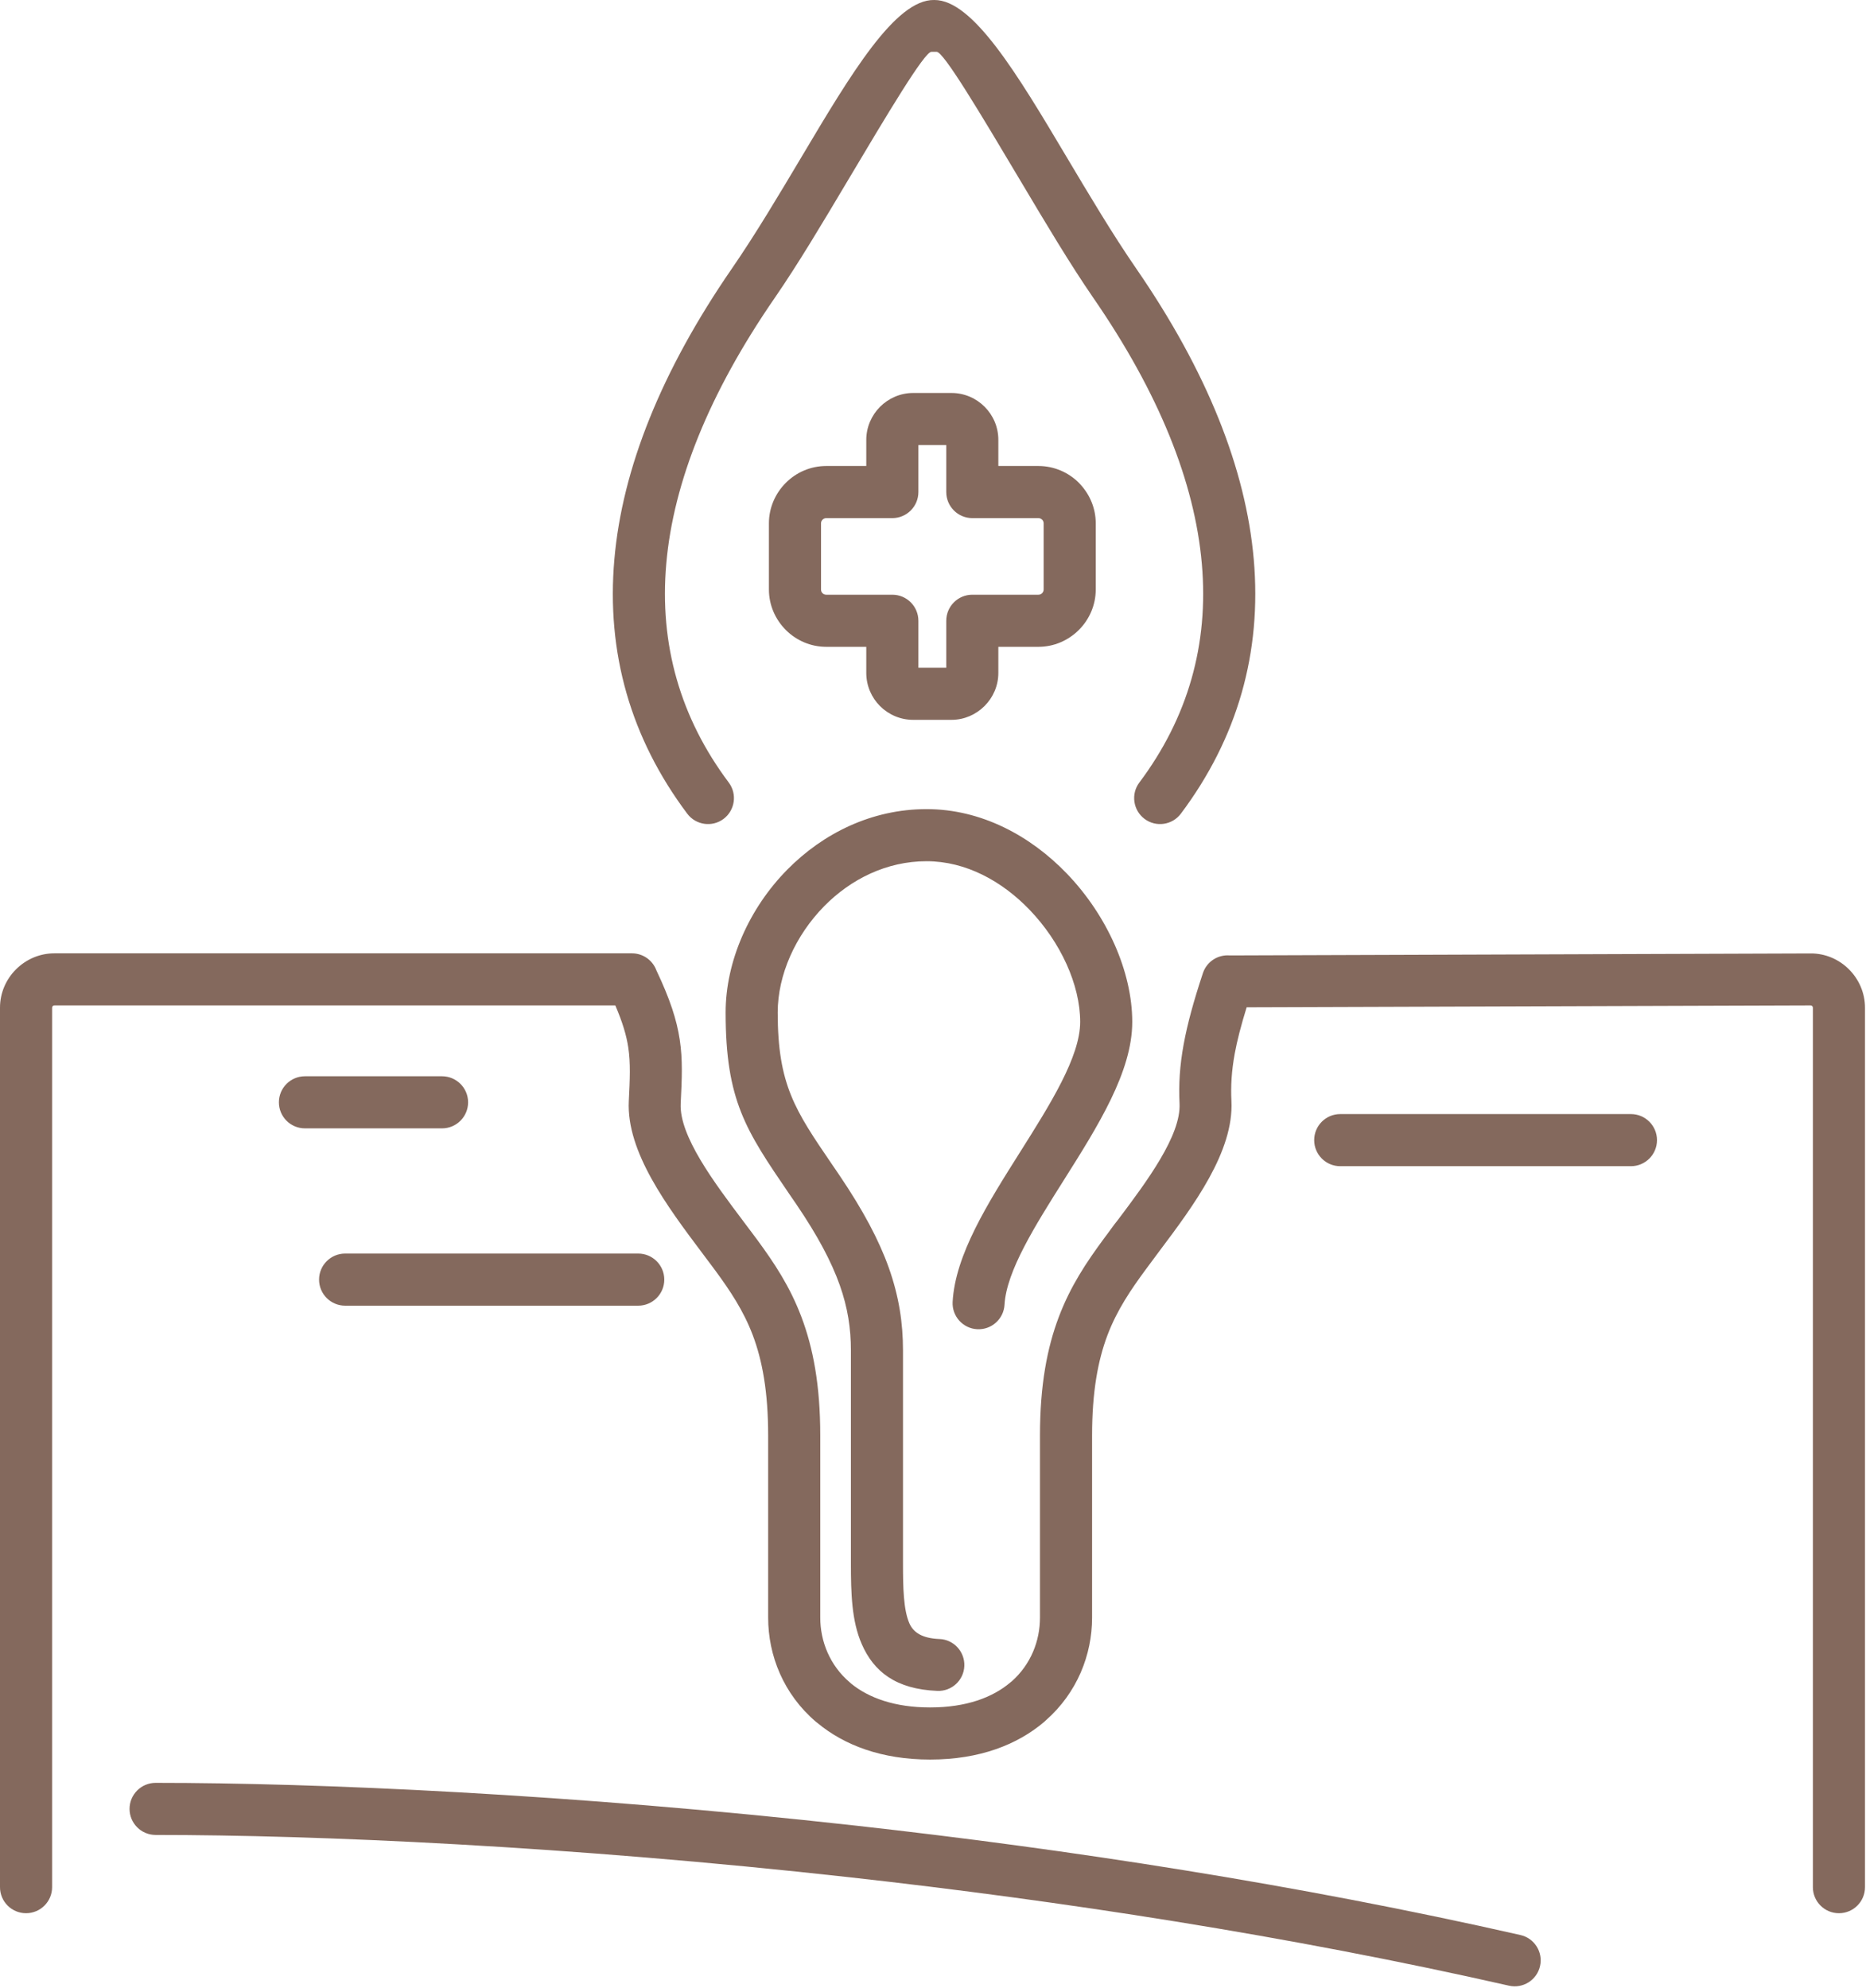 <?xml version="1.0" encoding="UTF-8" standalone="no"?> <svg xmlns="http://www.w3.org/2000/svg" xmlns:xlink="http://www.w3.org/1999/xlink" xmlns:serif="http://www.serif.com/" width="100%" height="100%" viewBox="0 0 891 949" version="1.1" xml:space="preserve" style="fill-rule:evenodd;clip-rule:evenodd;stroke-linejoin:round;stroke-miterlimit:2;"><g id="Layer_x0020_1"><path d="M347.98,373.602c4.1,5.46 2.98,13.24 -2.48,17.35c-5.47,4.1 -13.24,2.98 -17.35,-2.49c-26.97,-35.95 -38.72,-76.83 -34.79,-121.49c3.78,-43.19 22.36,-89.79 56.09,-138.73c11.2,-16.23 22.55,-35.31 33.39,-53.51c23.38,-39.28 44.68,-75.05 63.21,-74.73c18.5,-0.18 39.78,35.53 63.11,74.73c10.84,18.2 22.19,37.28 33.39,53.51c33.74,48.94 52.31,95.54 56.1,138.73c3.92,44.66 -7.83,85.54 -34.8,121.49c-4.1,5.47 -11.88,6.59 -17.34,2.49c-5.47,-4.11 -6.59,-11.89 -2.49,-17.35c23.15,-30.86 33.24,-66.02 29.84,-104.5c-3.41,-38.96 -20.53,-81.54 -51.73,-126.78c-11.18,-16.22 -22.98,-36.04 -34.24,-54.96c-19.63,-32.97 -37.47,-62.94 -40.68,-62.62l-2.43,0c-3.19,-0.32 -21.04,29.65 -40.67,62.62c-11.26,18.92 -23.06,38.74 -34.25,54.96c-31.19,45.24 -48.31,87.82 -51.72,126.78c-3.39,38.48 6.7,73.64 29.84,104.5Zm19.17,-92.18l0,-31.57c0,-7.51 3.1,-14.34 8.03,-19.3c4.94,-4.98 11.81,-8.08 19.34,-8.08l19.12,0l-0,-12.46c-0,-6.13 2.52,-11.72 6.56,-15.79c4.12,-4.1 9.71,-6.61 15.84,-6.61l18.27,0c6.17,0 11.78,2.51 15.82,6.56c4.07,4.06 6.57,9.66 6.57,15.84l-0,12.46l19.13,0c7.53,0 14.41,3.1 19.34,8.04l0.86,0.94c4.43,4.87 7.18,11.34 7.18,18.4l-0,31.57c-0,7.48 -3.07,14.32 -8.04,19.3c-5.03,5.02 -11.86,8.08 -19.34,8.08l-19.13,0l-0,12.46c-0,6.11 -2.5,11.71 -6.57,15.78c-4.13,4.12 -9.71,6.62 -15.82,6.62l-18.27,0c-6.17,0 -11.77,-2.51 -15.84,-6.57c-4.04,-4.04 -6.56,-9.66 -6.56,-15.83l-0,-12.46l-19.12,0c-7.48,0 -14.32,-3.07 -19.29,-8.03c-5.02,-5.04 -8.08,-11.87 -8.08,-19.35Zm24.88,-31.57l0,31.57c0,0.71 0.27,1.33 0.69,1.76c0.47,0.47 1.1,0.74 1.8,0.74l31.56,0c6.87,0 12.44,5.57 12.44,12.44l0,22.42l13.31,0l0,-22.42c0,-6.87 5.57,-12.44 12.43,-12.44l31.57,0c0.7,0 1.33,-0.27 1.75,-0.7c0.47,-0.47 0.75,-1.09 0.75,-1.8l0,-31.57c0,-0.56 -0.19,-1.09 -0.5,-1.52l-0.25,-0.24c-0.44,-0.45 -1.08,-0.74 -1.75,-0.74l-31.57,0c-6.86,0 -12.43,-5.57 -12.43,-12.44l0,-22.43l-13.31,0l0,22.43c0,6.87 -5.57,12.44 -12.44,12.44l-31.56,0c-0.66,0 -1.3,0.29 -1.75,0.74c-0.46,0.43 -0.74,1.07 -0.74,1.76Zm56.54,532.63c6.83,0.26 12.16,6.04 11.89,12.87c-0.26,6.84 -6.04,12.17 -12.87,11.9c-19.86,-0.79 -30.43,-9.26 -36.13,-22.39c-4.8,-11 -5.16,-24.21 -5.16,-38.53l0,-101.57c0,-10.5 -1.5,-20.47 -5.34,-31.28c-4.03,-11.33 -10.63,-23.69 -20.68,-38.49l-3.61,-5.26c-20.46,-30.02 -30.19,-44.28 -30.19,-86.36c0,-24.37 11.16,-49.69 29.47,-68.23c17.01,-17.24 40.22,-28.86 66.48,-28.86c26.06,0 49.58,12.68 67.01,30.81c19.18,19.93 31.2,46.86 31.2,70.79c0,23.74 -16.35,49.66 -32.63,75.45c-13.74,21.78 -27.45,43.5 -28.36,59.54c-0.37,6.83 -6.23,12.08 -13.07,11.71c-6.83,-0.37 -12.08,-6.23 -11.71,-13.07c1.27,-22.51 16.7,-46.92 32.15,-71.4c14.33,-22.72 28.75,-45.55 28.75,-62.23c0,-17.72 -9.33,-38.13 -24.21,-53.59c-13.09,-13.61 -30.38,-23.14 -49.13,-23.14c-19.14,0 -36.2,8.62 -48.8,21.38c-13.83,14.02 -22.28,32.89 -22.28,50.84c0,34.5 8.32,46.7 25.83,72.37l3.6,5.28c11.37,16.81 18.9,30.99 23.61,44.2c4.87,13.72 6.78,26.33 6.78,39.54l0,101.57c0,11.63 0.22,22.16 3.03,28.62c1.89,4.35 6.02,7.19 14.37,7.53Zm-423.69,118.48c0,6.86 -5.58,12.43 -12.44,12.43c-6.87,0 -12.44,-5.57 -12.44,-12.43l0,-419.86c0,-7.11 2.91,-13.59 7.62,-18.3c4.77,-4.76 11.24,-7.67 18.35,-7.67l275.79,0c5.35,0 9.92,3.39 11.67,8.14c6.5,13.71 9.7,23.55 11.14,33.07c1.47,9.65 1.05,18.42 0.46,30.5c-0.77,15.44 16,37.72 29.94,56.24l6.44,8.59c8.29,11.28 15.72,22.41 21.25,37.02c5.57,14.72 9.01,32.53 9.01,56.7l0,86.9c0,11.25 4.54,22.76 14.09,30.89l0.53,0.49c8.48,6.94 20.95,11.48 37.83,11.48c17.25,0 29.89,-4.75 38.36,-11.97l0.63,-0.5c9.13,-8.08 13.47,-19.34 13.47,-30.39l0,-86.9c0,-24.17 3.43,-41.98 9.01,-56.7c5.62,-14.83 13.19,-26.09 21.64,-37.54c2.25,-2.91 4.32,-6.03 6.66,-8.88c13.81,-18.34 30.08,-40.22 29.33,-55.43c-0.45,-9.2 0.11,-18.09 1.96,-28.23c1.81,-9.92 4.8,-20.74 9.18,-33.98c1.83,-5.58 7.23,-8.98 12.85,-8.5l277.33,-0.95c7.09,-0.05 13.6,2.87 18.31,7.57c4.76,4.77 7.67,11.24 7.67,18.35l0,419.86c0,6.86 -5.58,12.43 -12.44,12.43c-6.87,0 -12.44,-5.57 -12.44,-12.43l0,-419.86c0,-0.31 -0.12,-0.6 -0.29,-0.76c-0.2,-0.21 -0.48,-0.34 -0.81,-0.34l-269.27,0.88c-2.67,8.62 -4.55,15.85 -5.71,22.2c-1.47,8.12 -1.93,15.23 -1.56,22.58c1.19,24.01 -18.04,49.89 -34.31,71.51l-6.49,8.74c-7.34,9.95 -13.86,19.58 -18.39,31.51c-4.55,12.04 -7.35,27.01 -7.35,47.97l0,86.9c0,17.73 -7.14,35.91 -22.13,49.07l-0.71,0.66c-12.74,10.86 -30.82,18.01 -54.5,18.01c-23.16,0 -40.99,-6.88 -53.69,-17.38l-0.81,-0.63c-15.48,-13.18 -22.83,-31.67 -22.83,-49.73l0,-86.9c0,-20.96 -2.8,-35.93 -7.35,-47.97c-4.45,-11.75 -10.84,-21.26 -18.03,-31.05l-6.31,-8.43c-16.35,-21.78 -36.05,-47.99 -34.85,-72.28c0.52,-10.5 0.88,-18.11 -0.26,-25.63c-0.89,-5.83 -2.74,-12 -6.18,-20.03l-267.84,0c-0.31,0 -0.6,0.13 -0.76,0.29c-0.22,0.21 -0.33,0.5 -0.33,0.81l0,419.86Zm120.73,-362.27c-6.87,0 -12.44,-5.57 -12.44,-12.44c0,-6.86 5.57,-12.43 12.44,-12.43l65.46,0c6.86,0 12.44,5.57 12.44,12.43c0,6.87 -5.58,12.44 -12.44,12.44l-65.46,0Zm19.18,84.65c-6.86,0 -12.44,-5.57 -12.44,-12.44c0,-6.87 5.58,-12.44 12.44,-12.44l139.96,0c6.86,0 12.44,5.57 12.44,12.44c0,6.87 -5.58,12.44 -12.44,12.44l-139.96,0Zm475.15,-66.59c-6.86,0 -12.43,-5.58 -12.43,-12.44c0,-6.86 5.57,-12.44 12.43,-12.44l138.82,0c6.87,0 12.44,5.58 12.44,12.44c0,6.86 -5.57,12.44 -12.44,12.44l-138.82,0Zm-565.64,319.27c-6.86,0 -12.44,-5.57 -12.44,-12.44c0,-6.86 5.58,-12.43 12.44,-12.43c77.14,0 198.09,5.25 334.41,20.43c101.09,11.27 210.74,28.04 317.28,52.22c6.68,1.5 10.87,8.13 9.37,14.81c-1.5,6.69 -8.13,10.87 -14.81,9.38c-105.38,-23.92 -214.13,-40.53 -314.56,-51.73c-135.03,-15.03 -255.03,-20.24 -331.69,-20.24Z" style="fill:#84695d;fill-rule:nonzero;"></path></g></svg> 